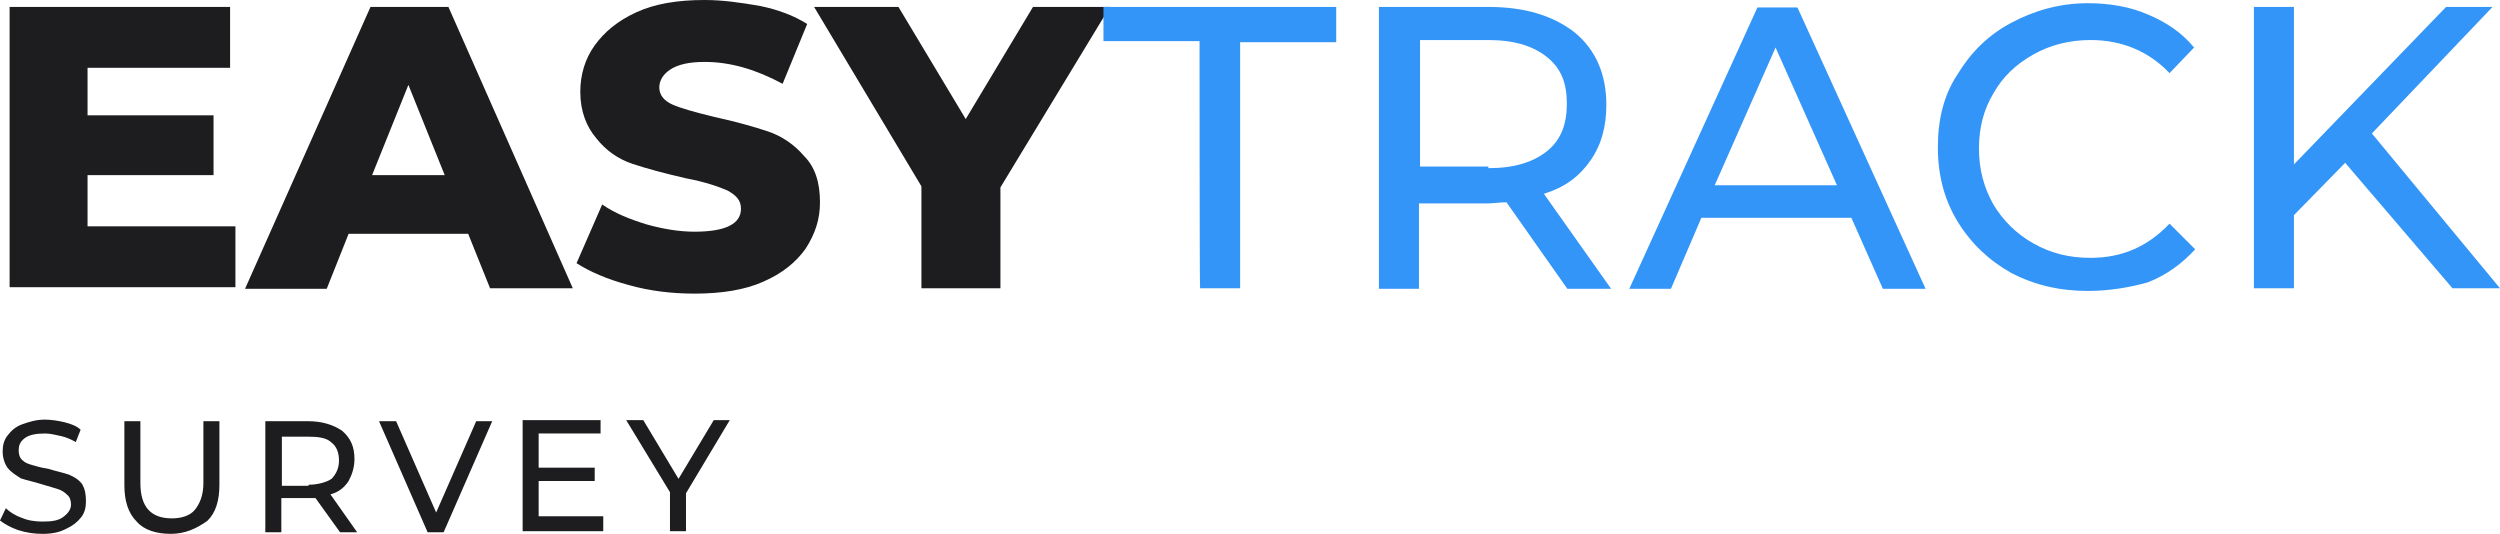 <?xml version="1.0" encoding="UTF-8"?>
<svg id="uuid-fb703158-69e4-4549-a287-a28f465db8bd" data-name="Layer 1" xmlns="http://www.w3.org/2000/svg" width="468.3" height="100" viewBox="0 0 468.3 100">
  <path d="m44.1,42.4v11.4H1.8V1.3h41.3v11.4h-26.7v8.9h23.6v11.2h-23.6v9.6h27.7Zm43.6,1.4h-22.4l-4.1,10.3h-15.3L69.4,1.3h14.6l23.3,52.7h-15.5l-4.1-10.2Zm-4.4-11l-6.8-16.9-6.8,16.9h13.6Zm46.8,22.2c-4.3,0-8.4-.5-12.3-1.6-4.1-1.1-7.3-2.5-9.8-4.1l4.8-11c2.3,1.6,5,2.7,8.2,3.7,3.2.9,6.2,1.4,9.1,1.4,5.7,0,8.7-1.4,8.7-4.3,0-1.6-.9-2.5-2.5-3.4-1.6-.7-4.1-1.6-7.8-2.3-3.9-.9-7.3-1.8-10-2.7-2.7-.9-5-2.5-6.8-4.8-1.8-2.1-3-5-3-8.7,0-3.2.9-6.2,2.7-8.7,1.8-2.5,4.3-4.6,7.8-6.2s7.7-2.3,12.8-2.3c3.4,0,6.8.5,10.3,1.1,3.4.7,6.4,1.8,8.9,3.4l-4.6,11.2c-5-2.7-9.8-4.1-14.6-4.1-3,0-5,.5-6.4,1.4s-2.1,2.1-2.1,3.4c0,1.4.9,2.5,2.5,3.2s4.1,1.4,7.8,2.3c4.1.9,7.3,1.8,10,2.7,2.7.9,5,2.5,6.8,4.6,2.1,2.1,3,5,3,8.7,0,3.2-.9,5.9-2.7,8.7-1.8,2.5-4.3,4.6-8,6.2-3.4,1.5-7.7,2.2-12.8,2.2Zm57.3-19.9v18.9h-14.8v-19.1L152.5,1.3h15.8l12.6,21,12.6-21h14.4l-20.5,33.8Z" style="fill: #1d1d1f;"/>
  <path d="m224.7,7.7h-18V1.3h43.6v6.6h-18v46.1h-7.5c-.1.1-.1-46.3-.1-46.3Zm68.9,46.4l-11.4-16.2c-1.4,0-2.5.2-3.4.2h-13v16h-7.5V1.3h20.5c6.8,0,12.1,1.6,16.2,4.8,3.9,3.2,5.9,7.8,5.9,13.5,0,4.1-.9,7.5-3,10.5-2.1,3-4.8,5-8.7,6.2l12.6,17.8h-8.2Zm-14.8-22.6c4.8,0,8.4-1.1,11-3.2s3.7-5,3.7-8.9-1.1-6.6-3.7-8.7-6.2-3.2-11-3.2h-12.8v23.7h12.8v.3Zm68,9.3h-28.1l-5.7,13.3h-7.8L329.2,1.4h7.5l24,52.7h-8l-5.9-13.3Zm-2.7-6.1l-11.5-25.8-11.4,25.8s22.9,0,22.9,0Zm47,19.8c-5.3,0-10-1.1-14.4-3.4-4.1-2.3-7.5-5.5-10-9.6s-3.7-8.7-3.7-13.9,1.1-9.8,3.7-13.7c2.5-4.1,5.7-7.3,10-9.6,4.3-2.3,9.1-3.7,14.4-3.7,4.1,0,8,.7,11.2,2.1,3.4,1.4,6.4,3.4,8.7,6.2l-4.6,4.8c-3.9-4.1-8.9-6.2-14.8-6.2-3.9,0-7.5.9-10.7,2.7s-5.7,4.1-7.5,7.3c-1.8,3-2.7,6.4-2.7,10.3s.9,7.3,2.7,10.5c1.8,3,4.3,5.5,7.5,7.3s6.6,2.7,10.7,2.7c5.9,0,10.7-2.1,14.8-6.4l4.8,4.8c-2.5,2.7-5.3,4.8-8.9,6.2-3.2.9-7.1,1.6-11.2,1.6Zm48.2-24l-9.6,9.8v13.7h-7.5V1.3h7.5v29.5l28.5-29.5h8.7l-22.6,23.7,24,29h-8.9l-20.1-23.5Z" style="fill: #3395f7;"/>
  <path d="m8,100c-1.6,0-3-.2-4.6-.7-1.4-.5-2.5-1.1-3.4-1.8l1.1-2.3c.7.7,1.8,1.4,3,1.8,1.1.5,2.5.7,3.9.7,1.8,0,3-.2,3.9-.9.9-.7,1.4-1.4,1.4-2.3,0-.7-.2-1.4-.7-1.8-.5-.5-1.1-.9-1.8-1.1s-1.6-.5-3-.9c-1.6-.5-2.7-.7-3.9-1.1-.9-.6-1.8-1.1-2.5-2-.5-.7-.9-1.8-.9-3,0-1.1.2-2.1.9-3,.7-.9,1.4-1.6,2.7-2.1,1.4-.5,2.7-.9,4.3-.9,1.1,0,2.5.2,3.7.5s2.3.7,3,1.4l-.9,2.3c-.9-.5-1.8-.9-2.7-1.1s-2.1-.5-3-.5c-1.6,0-3,.2-3.9.9-.9.7-1.1,1.4-1.1,2.3,0,.7.2,1.4.7,1.8.5.5,1.1.7,1.8.9.7.2,1.6.5,3,.7,1.6.5,2.7.7,3.9,1.1,1.1.5,1.8.9,2.5,1.8.5.9.7,1.8.7,3.2,0,1.1-.2,2.1-.9,3s-1.6,1.6-2.7,2.1c-1.3.7-2.7,1-4.5,1Zm24,0c-2.7,0-5-.7-6.4-2.3-1.6-1.6-2.3-3.9-2.3-6.8v-12h3v11.6c0,4.6,2.1,6.6,5.9,6.6,1.8,0,3.4-.5,4.3-1.6.9-1.1,1.6-2.7,1.6-5v-11.6h3v11.9c0,3-.7,5.3-2.3,6.8-2,1.4-4.1,2.4-6.8,2.4Zm31.7-.3l-4.6-6.4h-6.4v6.4h-3v-20.8h8c2.7,0,4.8.7,6.4,1.8,1.6,1.4,2.3,3,2.3,5.3,0,1.6-.5,3-1.1,4.1-.7,1.1-1.8,2.1-3.4,2.5l5,7.1s-3.2,0-3.2,0Zm-5.9-8.9c1.8,0,3.4-.5,4.3-1.1.9-.9,1.4-2.1,1.4-3.4,0-1.6-.5-2.7-1.4-3.4-.9-.9-2.5-1.1-4.3-1.1h-5v9.2h5v-.2Zm34.4-11.9l-9.1,20.8h-3l-9.1-20.8h3.2l7.5,17.1,7.5-17.1h3Zm20.8,18.1v2.5h-15.1v-20.8h14.6v2.5h-11.6v6.4h10.5v2.5h-10.5v6.6h12.1v.3Zm15.5-4.6v7.1h-3v-7.3l-8.2-13.5h3.2l6.6,11,6.6-11h3l-8.2,13.7Z" style="fill: #1d1d1f;"/>
</svg>